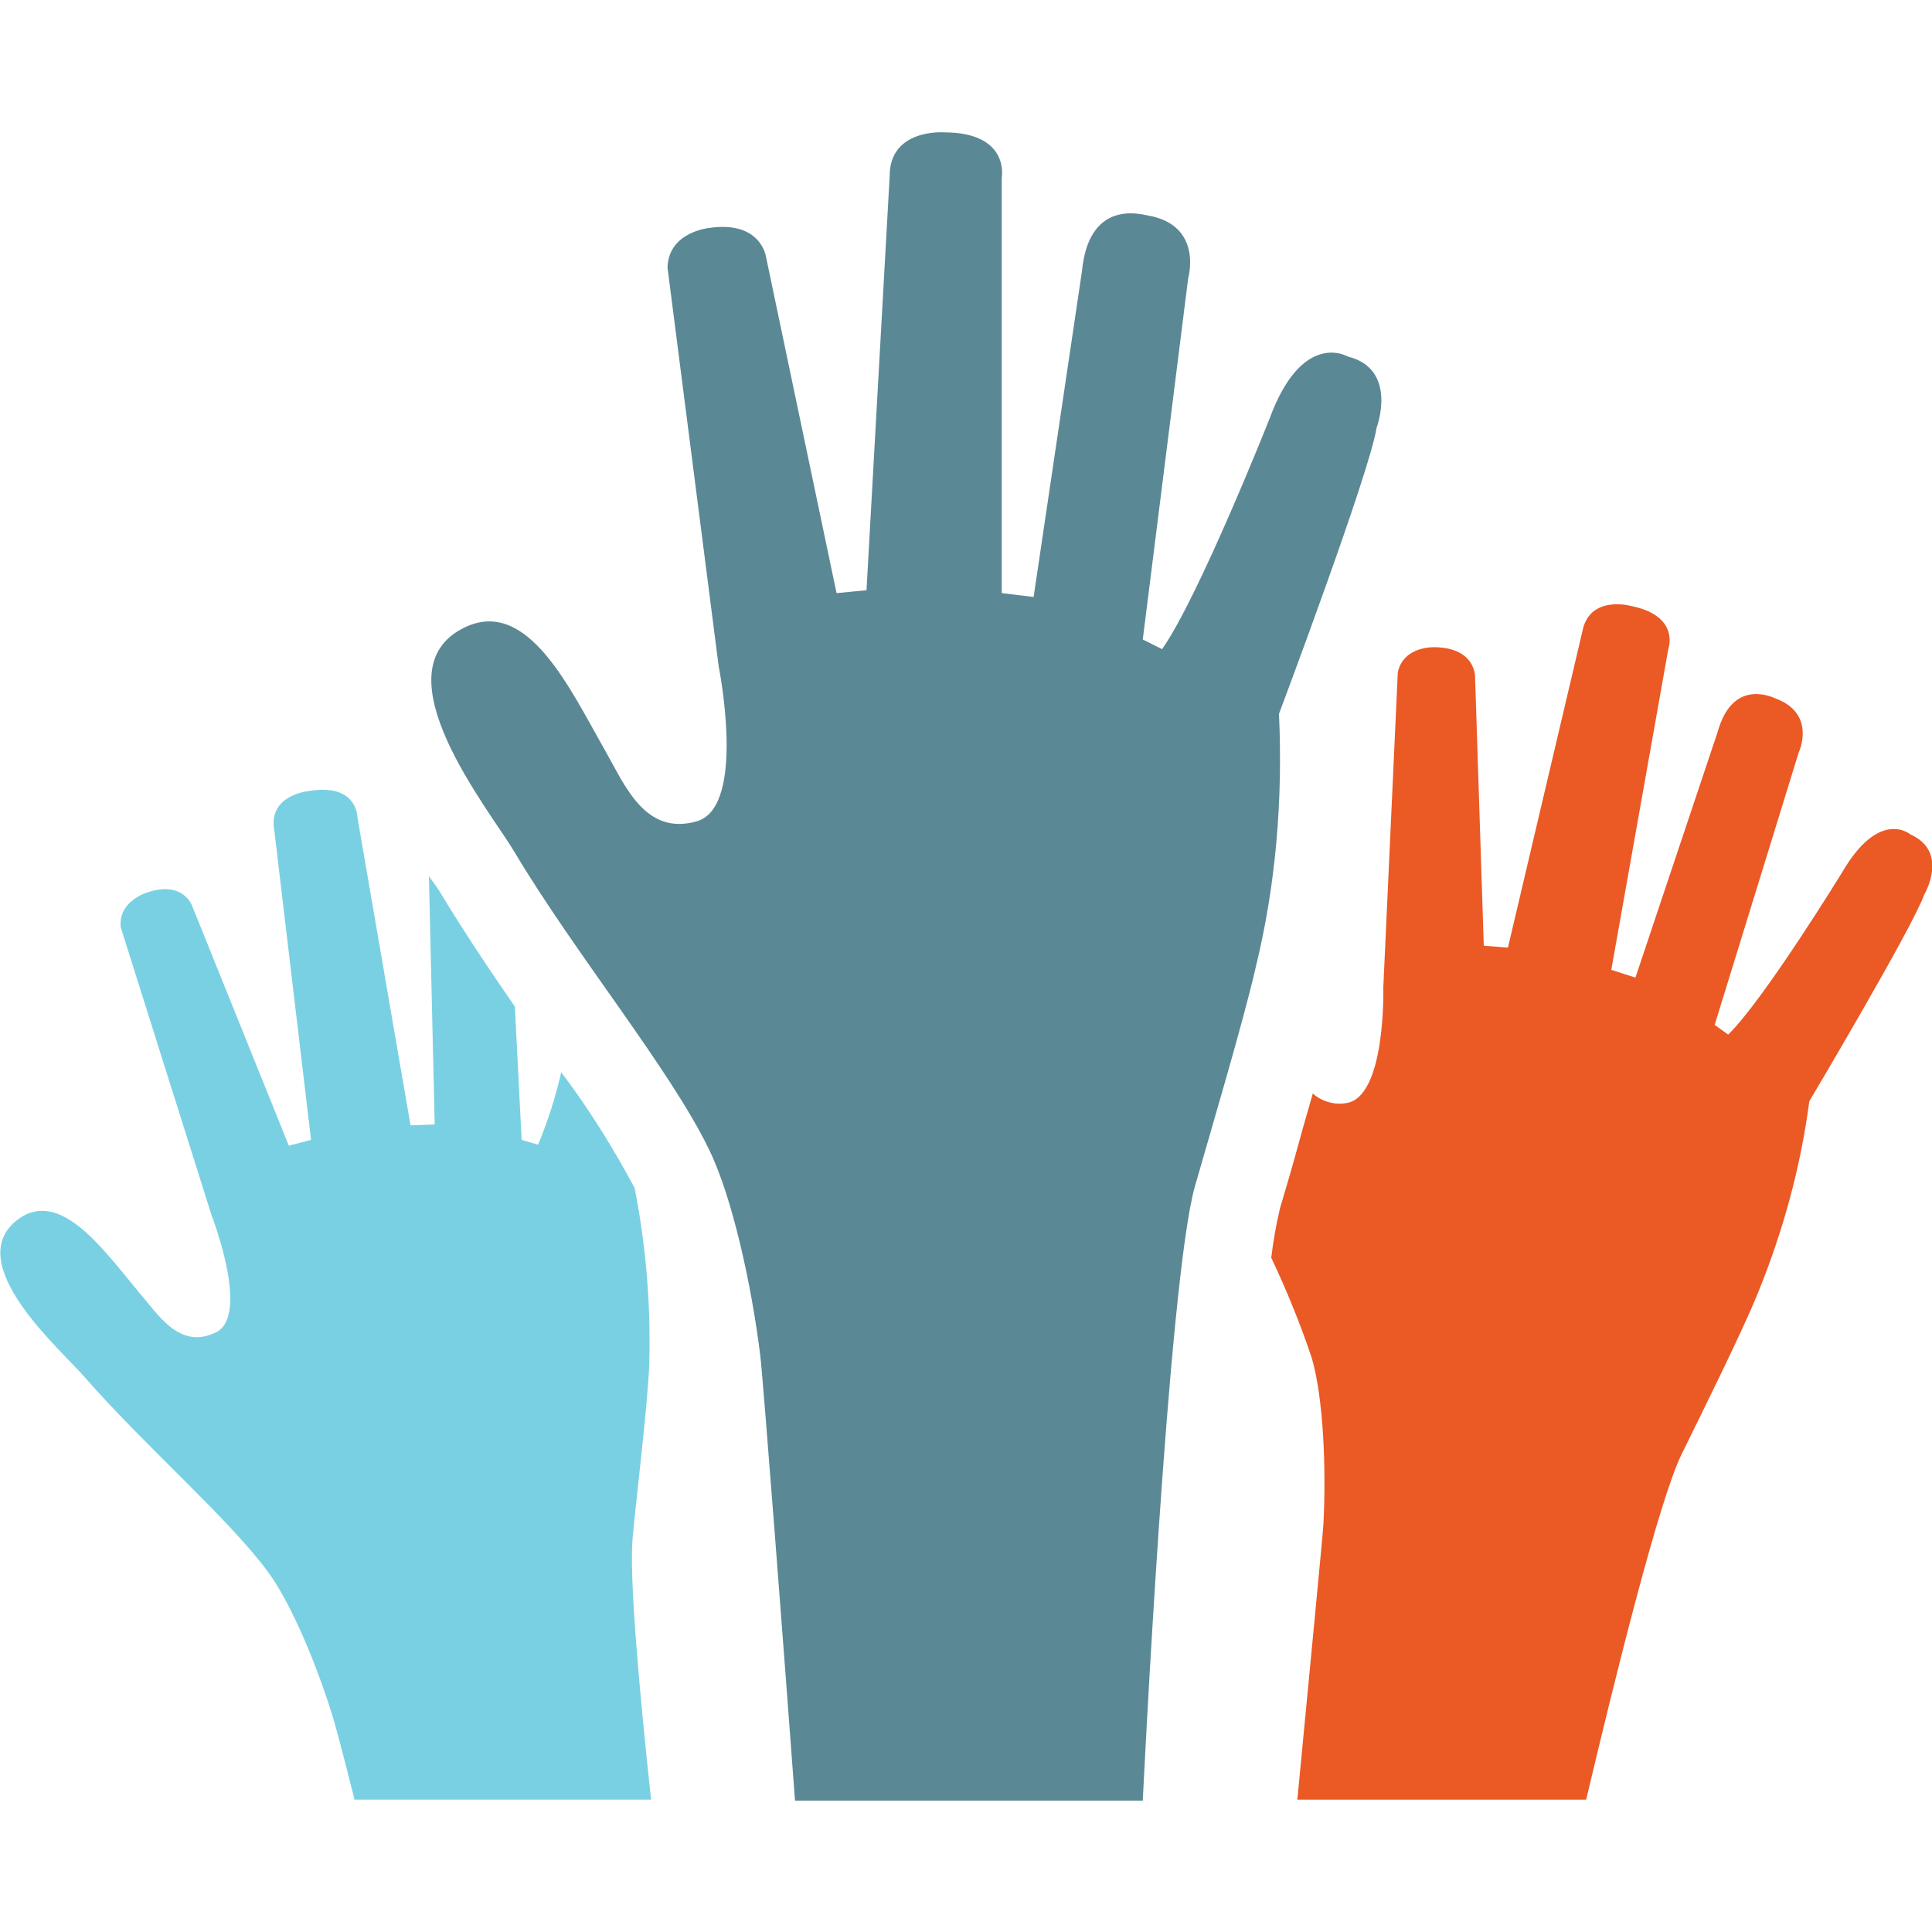 <svg xmlns="http://www.w3.org/2000/svg" viewBox="0 0 200 200"><path d="M65.5 159.1c.4-4.3 1.5-13.3 1.7-17.6.2-6.2-.3-12.4-1.5-18.5 0-.1-.1-.1-.1-.2-2.2-4.1-4.7-8.1-7.5-11.8q-.9 3.9-2.4 7.5L54 118l-.7-13.8c-2.7-3.9-5.3-7.8-7.6-11.6-.2-.4-.8-1.2-1.3-1.9l.6 25.7-2.5.1L37 84.6s0-3.6-5.1-2.7c0 0-4.2.4-3.5 4.1l3.8 32-2.3.6-10-24.8s-.9-2.7-4.7-1.4c0 0-3 .9-2.7 3.6l9.4 29.8s4 10.3.5 12.1c-3.8 1.9-6-1.8-8-4.1-3.6-4.3-8.1-10.8-12.5-7.6-6.1 4.5 4.5 13.6 6.9 16.4 6.1 7 14.9 14.6 19 20.2 2.4 3.3 5.1 9.8 6.7 15.1.2.6 1.1 4 2.2 8.4h30.7c-1.2-11.1-2.3-23.2-1.9-27.2" style="fill:#7ad0e3"/><path d="M197.8 86.4s-3.2-2.8-7.1 3.9c0 0-8.1 13.2-11.8 16.8l-1.4-1 8.7-28.2s1.9-4-2.4-5.6c-.7-.3-4.5-1.9-6 3.5l-8.5 25.4-2.5-.8 5.9-33.2s1.3-3.5-4-4.5c0 0-4.2-1.1-4.9 2.7l-7.7 32.7-2.5-.2-.9-27.8s.1-3-4.1-3.1c0 0-3.3-.2-3.9 2.6l-1.5 32.6s.3 11.5-3.9 12c-1.2.2-2.5-.2-3.4-1-.7 2.4-1.4 4.9-2 7.1-.5 1.8-1 3.4-1.4 4.8q-.6 2.55-.9 5.1c1.6 3.4 3 6.8 4.2 10.4 1.2 4.1 1.5 11.4 1.2 17.2-.1 1.5-1.6 17-2.7 28.5h29.9c3-12.7 7.6-31.2 9.9-35.8 2-4.1 6.2-12.5 7.9-16.7 2.6-6.4 4.4-13 5.3-19.8 0 0 10.7-18 11.9-21.4 0 0 2.6-4.4-1.4-6.2" style="fill:#eb5925"/><path d="M132.4 73.9s9.4-25 10.1-29.6c0 0 2.3-6.1-3-7.4 0 0-4.7-2.8-8.1 6.5 0 0-7.3 18.4-11.1 23.8l-2-1 4.7-37.4s1.6-5.5-4.2-6.5c-1-.2-6.1-1.5-6.8 5.8l-5 33.7-3.3-.4v-43s.9-4.7-6-4.7c0 0-5.6-.4-5.6 4.5l-2.4 42.9-3.1.3-7.3-34.8s-.5-3.8-5.9-3c0 0-4.2.4-4.3 4.1L74.4 69s2.9 14.4-2.2 16c-5.4 1.6-7.5-3.7-9.5-7.2C59 71.3 54.6 61.7 48 65c-9 4.5 2.7 18.9 5.2 23.1 6.3 10.6 16.2 22.6 20.2 30.9 2.4 4.9 4.4 14 5.3 21.3.3 2.4 2.6 32.6 3.6 46.1h36s2.6-53.7 5.4-63.6c1.6-5.6 5-17 6.3-22.7 2.1-8.6 2.8-17.4 2.4-26.2" style="fill:#5b8895"/></svg>